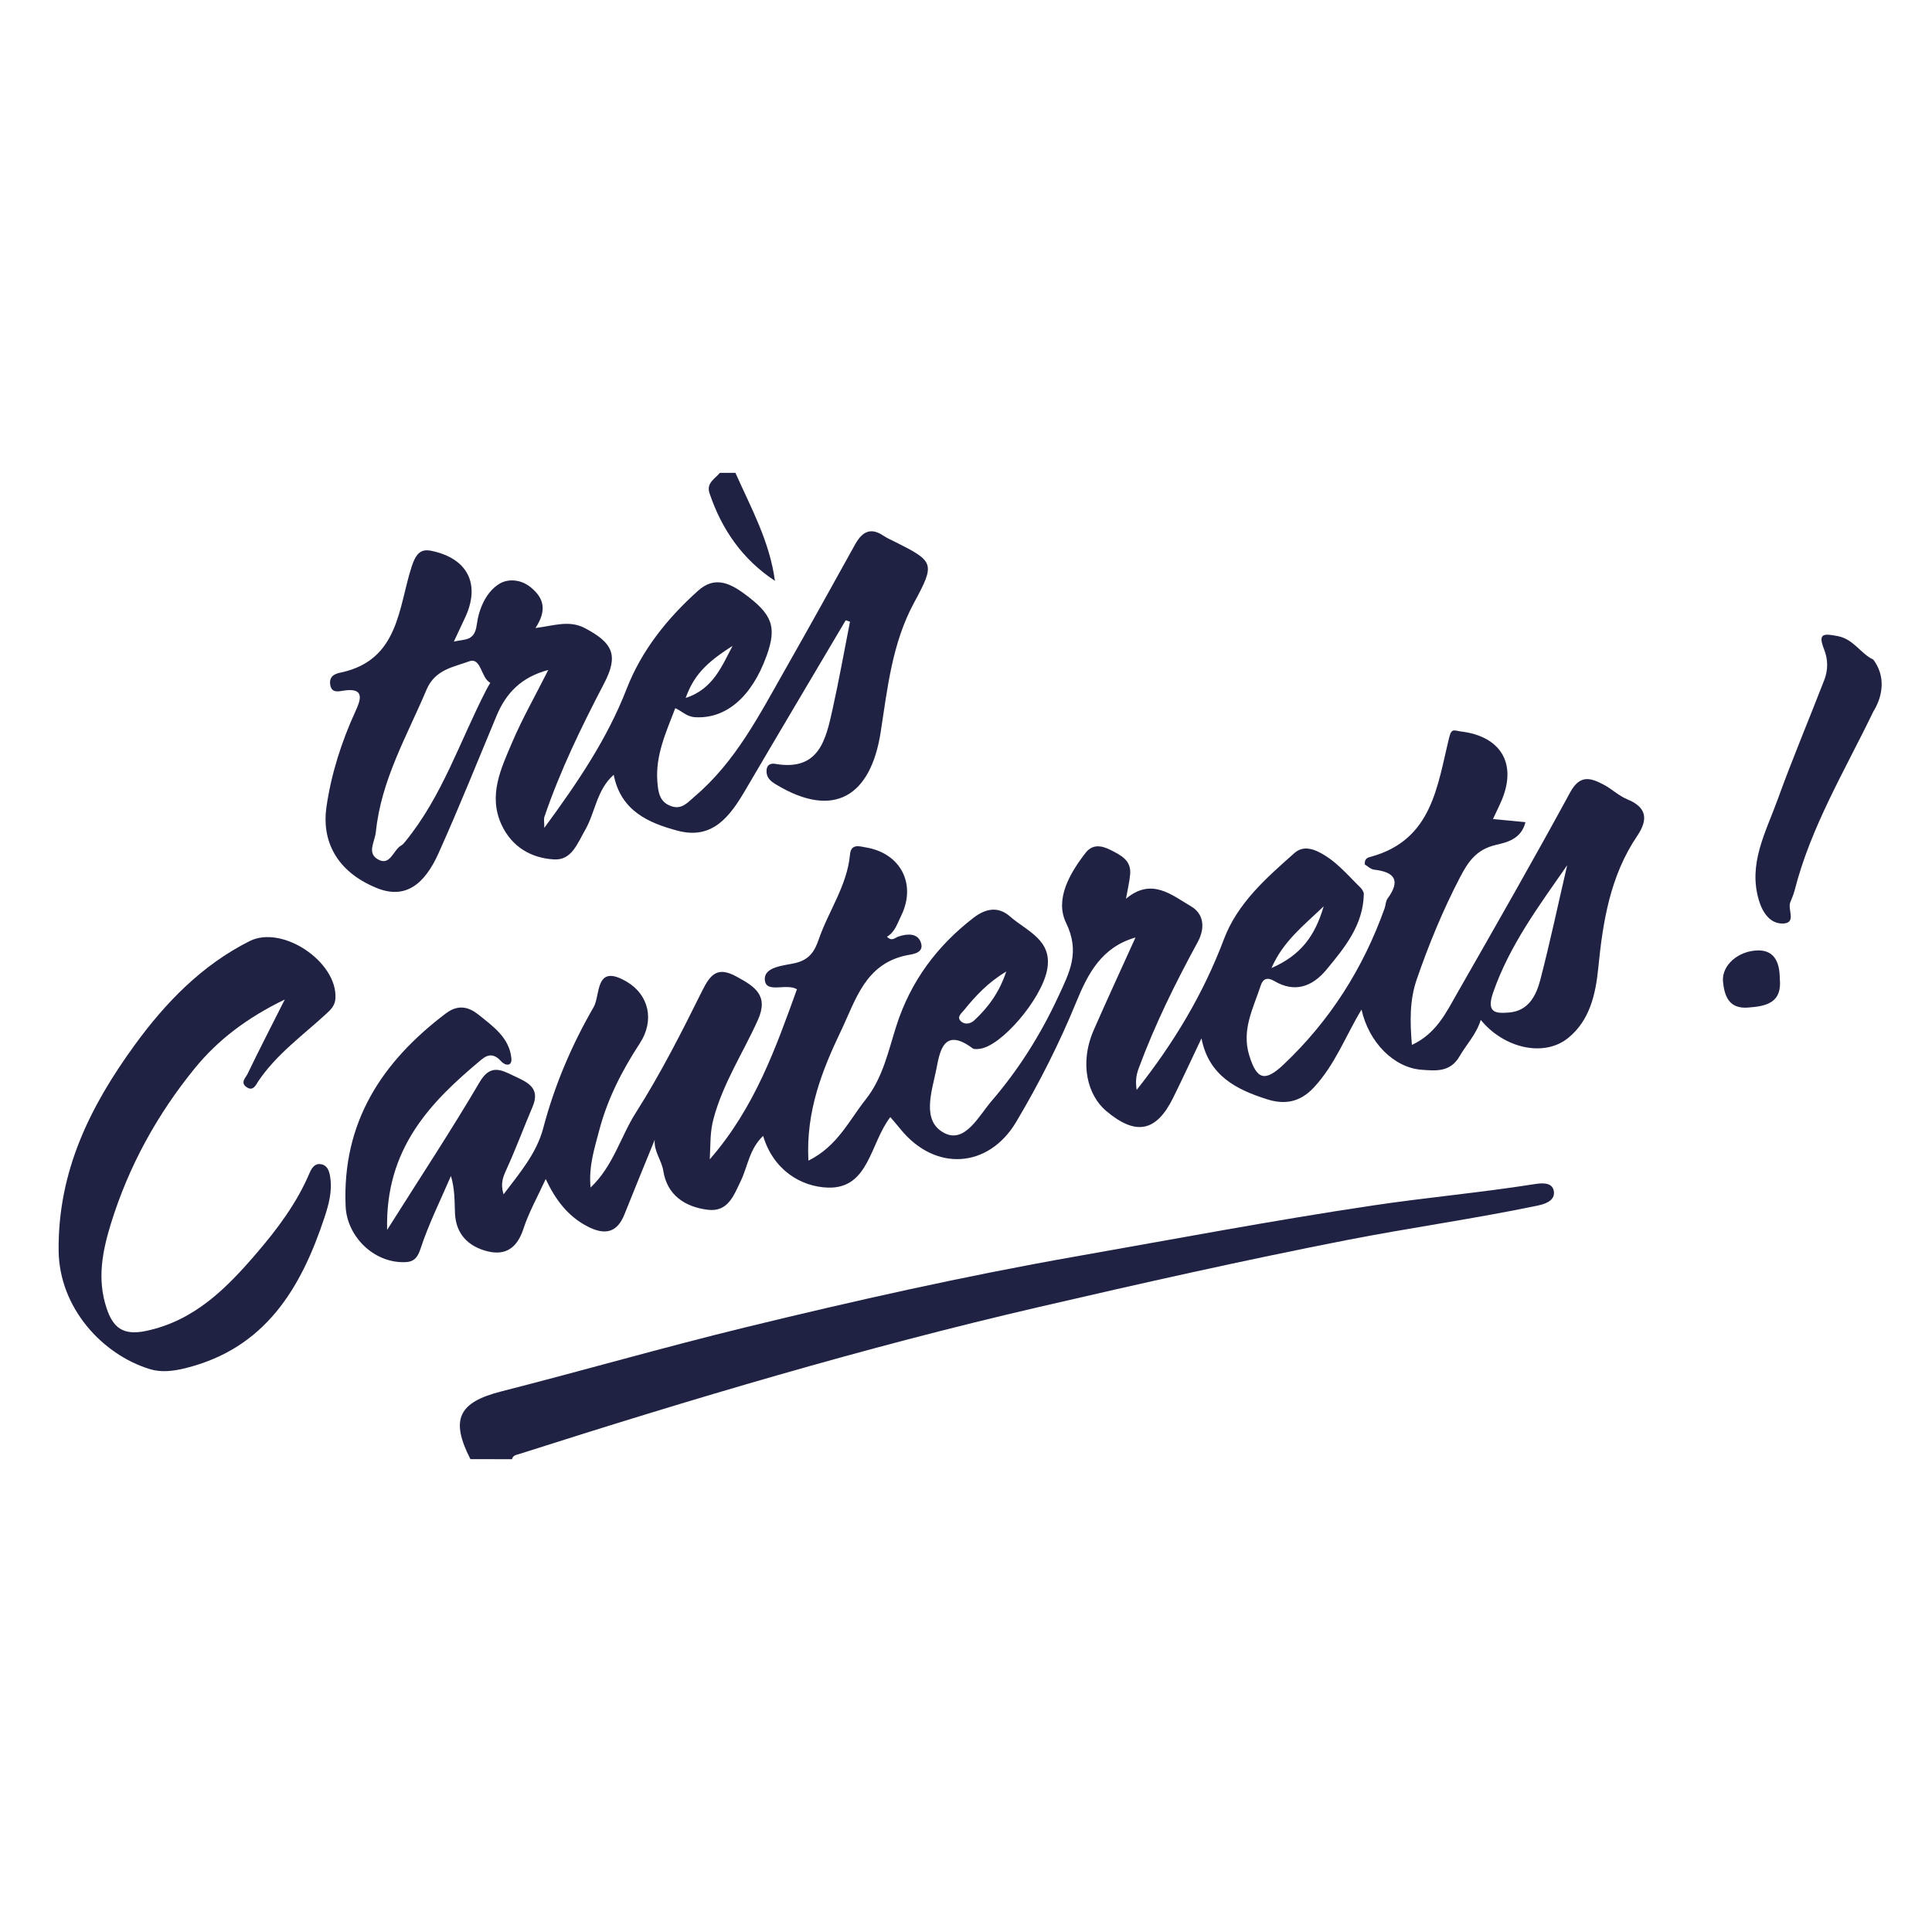 <svg xmlns="http://www.w3.org/2000/svg" xmlns:xlink="http://www.w3.org/1999/xlink" id="Calque_1" x="0px" y="0px" viewBox="0 0 276.44 276.44" style="enable-background:new 0 0 276.44 276.44;" xml:space="preserve"><style type="text/css">	.st0{fill:#202243;}</style><path class="st0" d="M67.31,208.78c-2.91-5.68-1.7-8.13,4.38-9.68c11.68-2.98,23.26-6.32,34.97-9.18 c15.6-3.8,31.27-7.32,47.09-10.11c14.18-2.5,28.34-5.18,42.58-7.31c7.67-1.15,15.43-1.84,23.11-3.05c1.06-0.17,2.62-0.37,2.88,0.93 c0.22,1.14-0.72,1.79-2.21,2.1c-9.11,1.91-18.33,3.18-27.47,4.97c-14.7,2.88-29.29,6.16-43.88,9.54 c-25.15,5.82-49.84,13.19-74.41,21.04c-0.48,0.15-0.95,0.18-1.09,0.76C71.27,208.78,69.29,208.78,67.31,208.78z"></path><path class="st0" d="M268.04,101.82c-4.05,8.41-8.94,16.46-11.27,25.63c-0.15,0.58-0.41,1.13-0.62,1.69c-0.37,1.02,0.9,2.9-0.97,3 c-1.84,0.09-2.94-1.48-3.48-3.23c-1.64-5.29,0.98-9.86,2.66-14.52c2.08-5.76,4.47-11.41,6.68-17.13c0.54-1.41,0.53-2.9-0.03-4.32 c-0.89-2.27-0.22-2.35,1.96-1.92c2.3,0.46,3.23,2.49,5.07,3.36c0.35,0.46,0.71,1.07,0.95,1.84 C269.81,98.92,268.36,101.32,268.04,101.82z"></path><path class="st0" d="M105.23,67.66c2.22,4.99,4.9,9.81,5.65,15.45c-4.65-3.07-7.61-7.35-9.36-12.54c-0.49-1.45,0.77-2.05,1.48-2.91 C103.74,67.66,104.48,67.66,105.23,67.66z"></path><path class="st0" d="M40.75,143.01c-5.46,2.65-9.58,5.81-12.86,9.82c-5.38,6.6-9.46,14-12,22.19c-1.23,3.98-2.02,7.94-0.66,12.1 c0.93,2.86,2.38,3.99,5.6,3.33c6.97-1.44,11.57-6.11,15.87-11.12c2.98-3.47,5.76-7.17,7.58-11.46c0.3-0.7,0.73-1.41,1.57-1.3 c0.97,0.13,1.26,0.93,1.4,1.87c0.31,2.02-0.22,3.94-0.82,5.75c-3.36,10.17-8.49,18.76-19.92,21.58c-1.74,0.43-3.44,0.63-5.07,0.13 c-6.81-2.08-12.96-8.79-13.05-16.93c-0.12-11.41,4.53-20.7,10.88-29.44c4.4-6.05,9.6-11.43,16.44-14.87 c4.68-2.35,12.54,2.93,12.29,8.15c-0.05,1.01-0.59,1.58-1.22,2.16c-3.4,3.15-7.22,5.85-9.85,9.78c-0.3,0.45-0.69,1.45-1.64,0.81 c-0.97-0.65-0.12-1.37,0.12-1.88C37.01,150.35,38.71,147.06,40.75,143.01z"></path><path class="st0" d="M254.66,140.02c0.36,3.46-1.9,3.96-4.57,4.15c-2.71,0.2-3.34-1.67-3.55-3.65c-0.26-2.41,2.22-4.5,5.03-4.53 C253.62,135.98,254.65,137.31,254.66,140.02z"></path><path class="st0" d="M232.84,114.37c-1.22-0.5-2.22-1.49-3.4-2.11c-1.85-0.97-3.37-1.46-4.77,1.11 c-5.25,9.66-10.71,19.2-16.17,28.75c-1.58,2.76-2.98,5.77-6.48,7.39c-0.28-3.4-0.33-6.38,0.68-9.33c1.73-5.03,3.75-9.93,6.21-14.66 c1.18-2.26,2.34-3.96,5.1-4.62c1.44-0.34,3.66-0.77,4.26-3.26c-1.59-0.15-2.98-0.29-4.65-0.45c0.51-1.09,0.94-1.94,1.3-2.81 c2.13-5.21-0.24-9.04-5.89-9.72c-0.9-0.11-1.33-0.53-1.66,0.81c-1.72,6.97-2.42,14.68-11.16,17.1c-0.48,0.13-0.98,0.21-0.93,1.12 c0.38,0.22,0.84,0.69,1.36,0.75c2.97,0.34,3.77,1.57,1.9,4.13c-0.27,0.36-0.26,0.92-0.42,1.38c-3.06,8.59-7.82,16.09-14.46,22.37 c-2.7,2.55-3.85,2.14-4.91-1.3c-1.14-3.69,0.59-6.77,1.64-10.01c0.31-0.95,0.93-1.24,1.94-0.64c2.94,1.74,5.45,0.79,7.45-1.61 c2.63-3.17,5.27-6.39,5.36-10.82c0.01-0.31-0.24-0.7-0.48-0.94c-1.92-1.87-3.59-3.97-6.15-5.18c-1.34-0.63-2.45-0.52-3.29,0.23 c-4.02,3.57-8.14,7.15-10.1,12.34c-2.95,7.84-7.19,14.88-12.48,21.56c-0.19-1.23-0.08-2.09,0.29-3.09 c2.31-6.26,5.26-12.22,8.44-18.06c1.14-2.1,0.82-4.08-0.94-5.11c-2.76-1.61-5.64-4.19-9.32-1.09c0.25-1.44,0.51-2.47,0.6-3.51 c0.16-1.97-1.27-2.69-2.74-3.44c-1.36-0.7-2.65-0.9-3.64,0.38c-2.3,2.96-4.42,6.67-2.79,10.02c2.04,4.2,0.49,7.09-1.13,10.57 c-2.52,5.44-5.68,10.45-9.55,14.94c-1.77,2.06-3.75,6.03-6.66,4.6c-3.41-1.68-1.88-5.95-1.25-9.05c0.49-2.41,0.95-6.3,5.2-3.12 c0.25,0.18,0.73,0.12,1.08,0.07c3.09-0.43,8.72-7.02,9.58-11.21c0.89-4.36-2.89-5.6-5.28-7.71c-1.71-1.51-3.52-1.15-5.26,0.2 c-5.21,4.02-8.96,9.07-10.99,15.37c-1.18,3.65-1.93,7.47-4.41,10.6c-2.39,3.01-4.05,6.71-8.2,8.76c-0.37-7.11,1.98-12.96,4.69-18.63 c2.08-4.36,3.43-9.49,9.3-10.74c0.77-0.16,2.63-0.26,2.11-1.82c-0.47-1.41-1.97-1.29-3.2-0.88c-0.53,0.17-0.94,0.76-1.66,0.03 c1.15-0.67,1.48-1.9,2.02-2.98c2.24-4.53-0.05-8.98-5.05-9.8c-0.82-0.13-2.11-0.62-2.26,1.02c-0.41,4.45-3.07,8.07-4.48,12.16 c-0.56,1.62-1.29,2.89-3.36,3.37c-1.58,0.37-4.54,0.5-4.34,2.45c0.19,1.94,3.09,0.38,4.59,1.3c-3.05,8.43-6.02,16.91-12.47,24.33 c0.11-2.29,0.03-3.92,0.52-5.75c1.35-5.12,4.25-9.48,6.37-14.21c1.58-3.52-0.5-4.79-3.07-6.19c-2.64-1.44-3.68-0.43-4.88,1.98 c-2.95,5.95-5.97,11.91-9.53,17.51c-2.18,3.43-3.21,7.6-6.47,10.7c-0.29-3.08,0.57-5.61,1.24-8.19c1.18-4.49,3.26-8.55,5.79-12.42 c2.18-3.32,1.3-6.98-1.85-8.84c-4.6-2.71-3.74,1.92-4.74,3.63c-3.15,5.44-5.6,11.21-7.21,17.31c-0.96,3.62-3.34,6.39-5.68,9.48 c-0.48-1.55-0.07-2.49,0.41-3.55c1.35-2.96,2.48-6.01,3.75-9c1.19-2.8-0.92-3.55-2.73-4.42c-1.78-0.85-3.32-1.7-4.85,0.91 c-4.02,6.84-8.4,13.48-13.24,21.15c-0.29-11.63,6.16-18.27,13.52-24.39c1.05-0.87,1.9-0.73,2.81,0.28c0.58,0.64,1.56,0.73,1.45-0.43 c-0.28-2.97-2.66-4.61-4.71-6.26c-1.26-1.01-2.81-1.58-4.65-0.19c-9.2,6.95-14.86,15.61-14.36,27.58c0.17,4.16,3.71,7.83,7.89,8.02 c1.47,0.07,2.25-0.17,2.82-1.89c1.17-3.57,2.87-6.97,4.36-10.44c0.57,1.92,0.51,3.64,0.58,5.35c0.13,2.96,1.9,4.73,4.6,5.42 c2.66,0.68,4.3-0.49,5.19-3.2c0.78-2.39,2.05-4.63,3.19-7.13c1.39,2.96,3.17,5.35,6.03,6.81c2.42,1.24,4.18,0.91,5.24-1.76 c1.42-3.56,2.88-7.11,4.33-10.67c-0.15,1.66,0.99,2.93,1.23,4.48c0.55,3.45,3.11,5.14,6.36,5.54c2.87,0.35,3.69-1.98,4.72-4.12 c1-2.07,1.22-4.58,3.2-6.45c1.45,4.86,5.4,7.29,9.3,7.4c5.85,0.16,6-6.35,8.9-10.09c0.51,0.6,1,1.16,1.46,1.73 c4.98,6.13,12.61,5.6,16.56-1.06c3.28-5.52,6.17-11.23,8.6-17.17c1.66-4.04,3.61-7.81,8.46-9.2c-2.02,4.48-4.04,8.82-5.96,13.21 c-2.16,4.94-0.81,9.42,1.73,11.58c4.23,3.59,7.18,3.08,9.61-1.84c1.34-2.7,2.6-5.44,4.06-8.52c1.04,5.37,5.05,7.35,9.39,8.72 c2.38,0.76,4.63,0.52,6.67-1.67c3.06-3.27,4.56-7.39,6.84-11.17c1.03,4.67,4.63,8.34,8.63,8.62c2,0.14,4.07,0.38,5.41-1.95 c0.99-1.71,2.42-3.17,3.02-5.19c3.31,4.06,9.07,5.41,12.54,2.56c3.03-2.48,3.9-6.15,4.28-10.03c0.65-6.61,1.71-13.18,5.58-18.87 C235.83,117.26,235.67,115.53,232.84,114.37z M189.4,129.68c-1.27,4.33-3.34,7.03-7.47,8.83 C183.61,134.69,186.39,132.56,189.4,129.68z M137.96,144.51c1.64-2.02,3.39-3.92,6.02-5.5c-0.99,2.98-2.58,5.14-4.6,7.01 c-0.58,0.53-1.46,0.63-1.98,0.01C136.92,145.46,137.59,144.97,137.96,144.51z M220.4,140.18c-0.58,2.23-1.68,4.46-4.44,4.69 c-1.88,0.16-3.35,0.12-2.32-2.84c2.35-6.77,6.55-12.4,10.6-18.23C222.97,129.25,221.81,134.75,220.4,140.18z"></path><path class="st0" d="M128.03,77.51c-0.54-0.27-1.11-0.51-1.61-0.85c-1.91-1.3-3.1-0.5-4.08,1.26c-3.28,5.91-6.55,11.83-9.9,17.71 c-3.73,6.55-7.14,13.32-13.04,18.33c-0.99,0.84-1.83,1.93-3.36,1.39c-1.69-0.59-1.86-2.01-1.98-3.5c-0.3-3.77,1.25-7.09,2.56-10.52 c0.94,0.4,1.6,1.21,2.82,1.29c4.37,0.27,8.1-2.82,10.25-8.79c1.51-4.18,0.8-5.97-3.28-8.94c-2.15-1.56-4.25-2.41-6.52-0.37 c-4.41,3.95-8.09,8.54-10.22,14.03c-2.79,7.18-7.01,13.4-11.79,19.91c0-0.86-0.09-1.25,0.01-1.56c2.26-6.65,5.32-12.93,8.56-19.14 c2.08-4,1.25-5.77-2.75-7.88c-2.27-1.19-4.39-0.36-7.08-0.02c1.61-2.47,1.29-4.21-0.66-5.81c-1.48-1.22-3.31-1.24-4.49-0.53 c-1.99,1.21-2.97,3.72-3.25,5.85c-0.31,2.39-1.65,2.05-3.28,2.43c0.62-1.32,1.13-2.4,1.63-3.48c2.09-4.5,0.54-8.1-4.18-9.35 c-1.65-0.44-2.65-0.48-3.48,2.08c-1.9,5.81-1.8,13.34-10.02,15.15c-0.64,0.14-1.76,0.34-1.66,1.61c0.12,1.43,1.21,1.12,1.93,1.01 c3.22-0.51,2.36,1.51,1.71,2.93c-2.02,4.42-3.49,9.01-4.17,13.79c-0.64,4.51,1.2,9.09,7.23,11.53c4.06,1.64,6.81-0.51,8.82-4.99 c2.91-6.48,5.56-13.08,8.29-19.64c1.35-3.24,3.51-5.54,7.41-6.58c-1.86,3.7-3.71,6.94-5.16,10.34c-1.59,3.75-3.48,7.59-1.52,11.82 c1.47,3.17,4.25,4.77,7.52,4.95c2.51,0.14,3.32-2.28,4.43-4.2c1.46-2.53,1.64-5.75,4.09-7.91c1.02,5.18,4.99,6.89,9.14,8 c5.05,1.35,7.53-2.11,9.73-5.86c4.75-8.1,9.55-16.17,14.33-24.25c0.2,0.07,0.41,0.14,0.61,0.21c-0.82,4.17-1.57,8.36-2.49,12.51 c-0.97,4.37-1.92,8.9-8.19,7.83c-0.62-0.11-1.22,0.08-1.26,0.93c-0.05,1.01,0.54,1.52,1.33,2c8.37,5.07,13.59,1.62,15-7.46 c0.98-6.31,1.63-12.68,4.75-18.48C133.86,80.57,133.68,80.35,128.03,77.51z M104.82,92.42c-1.55,2.91-2.78,6.17-6.71,7.45 C99.22,96.78,100.87,94.91,104.82,92.42z M69.56,98.75c-3.75,7.28-6.29,15.21-11.58,21.67c-0.16,0.19-0.32,0.41-0.52,0.52 c-1.2,0.62-1.59,3.05-3.39,2.02c-1.6-0.91-0.44-2.49-0.29-3.92c0.75-7.42,4.44-13.71,7.25-20.36c1.22-2.9,3.91-3.24,6.09-4.05 c1.74-0.64,1.67,2.35,3.03,3.07C69.92,98.1,69.73,98.42,69.56,98.75z"></path></svg>